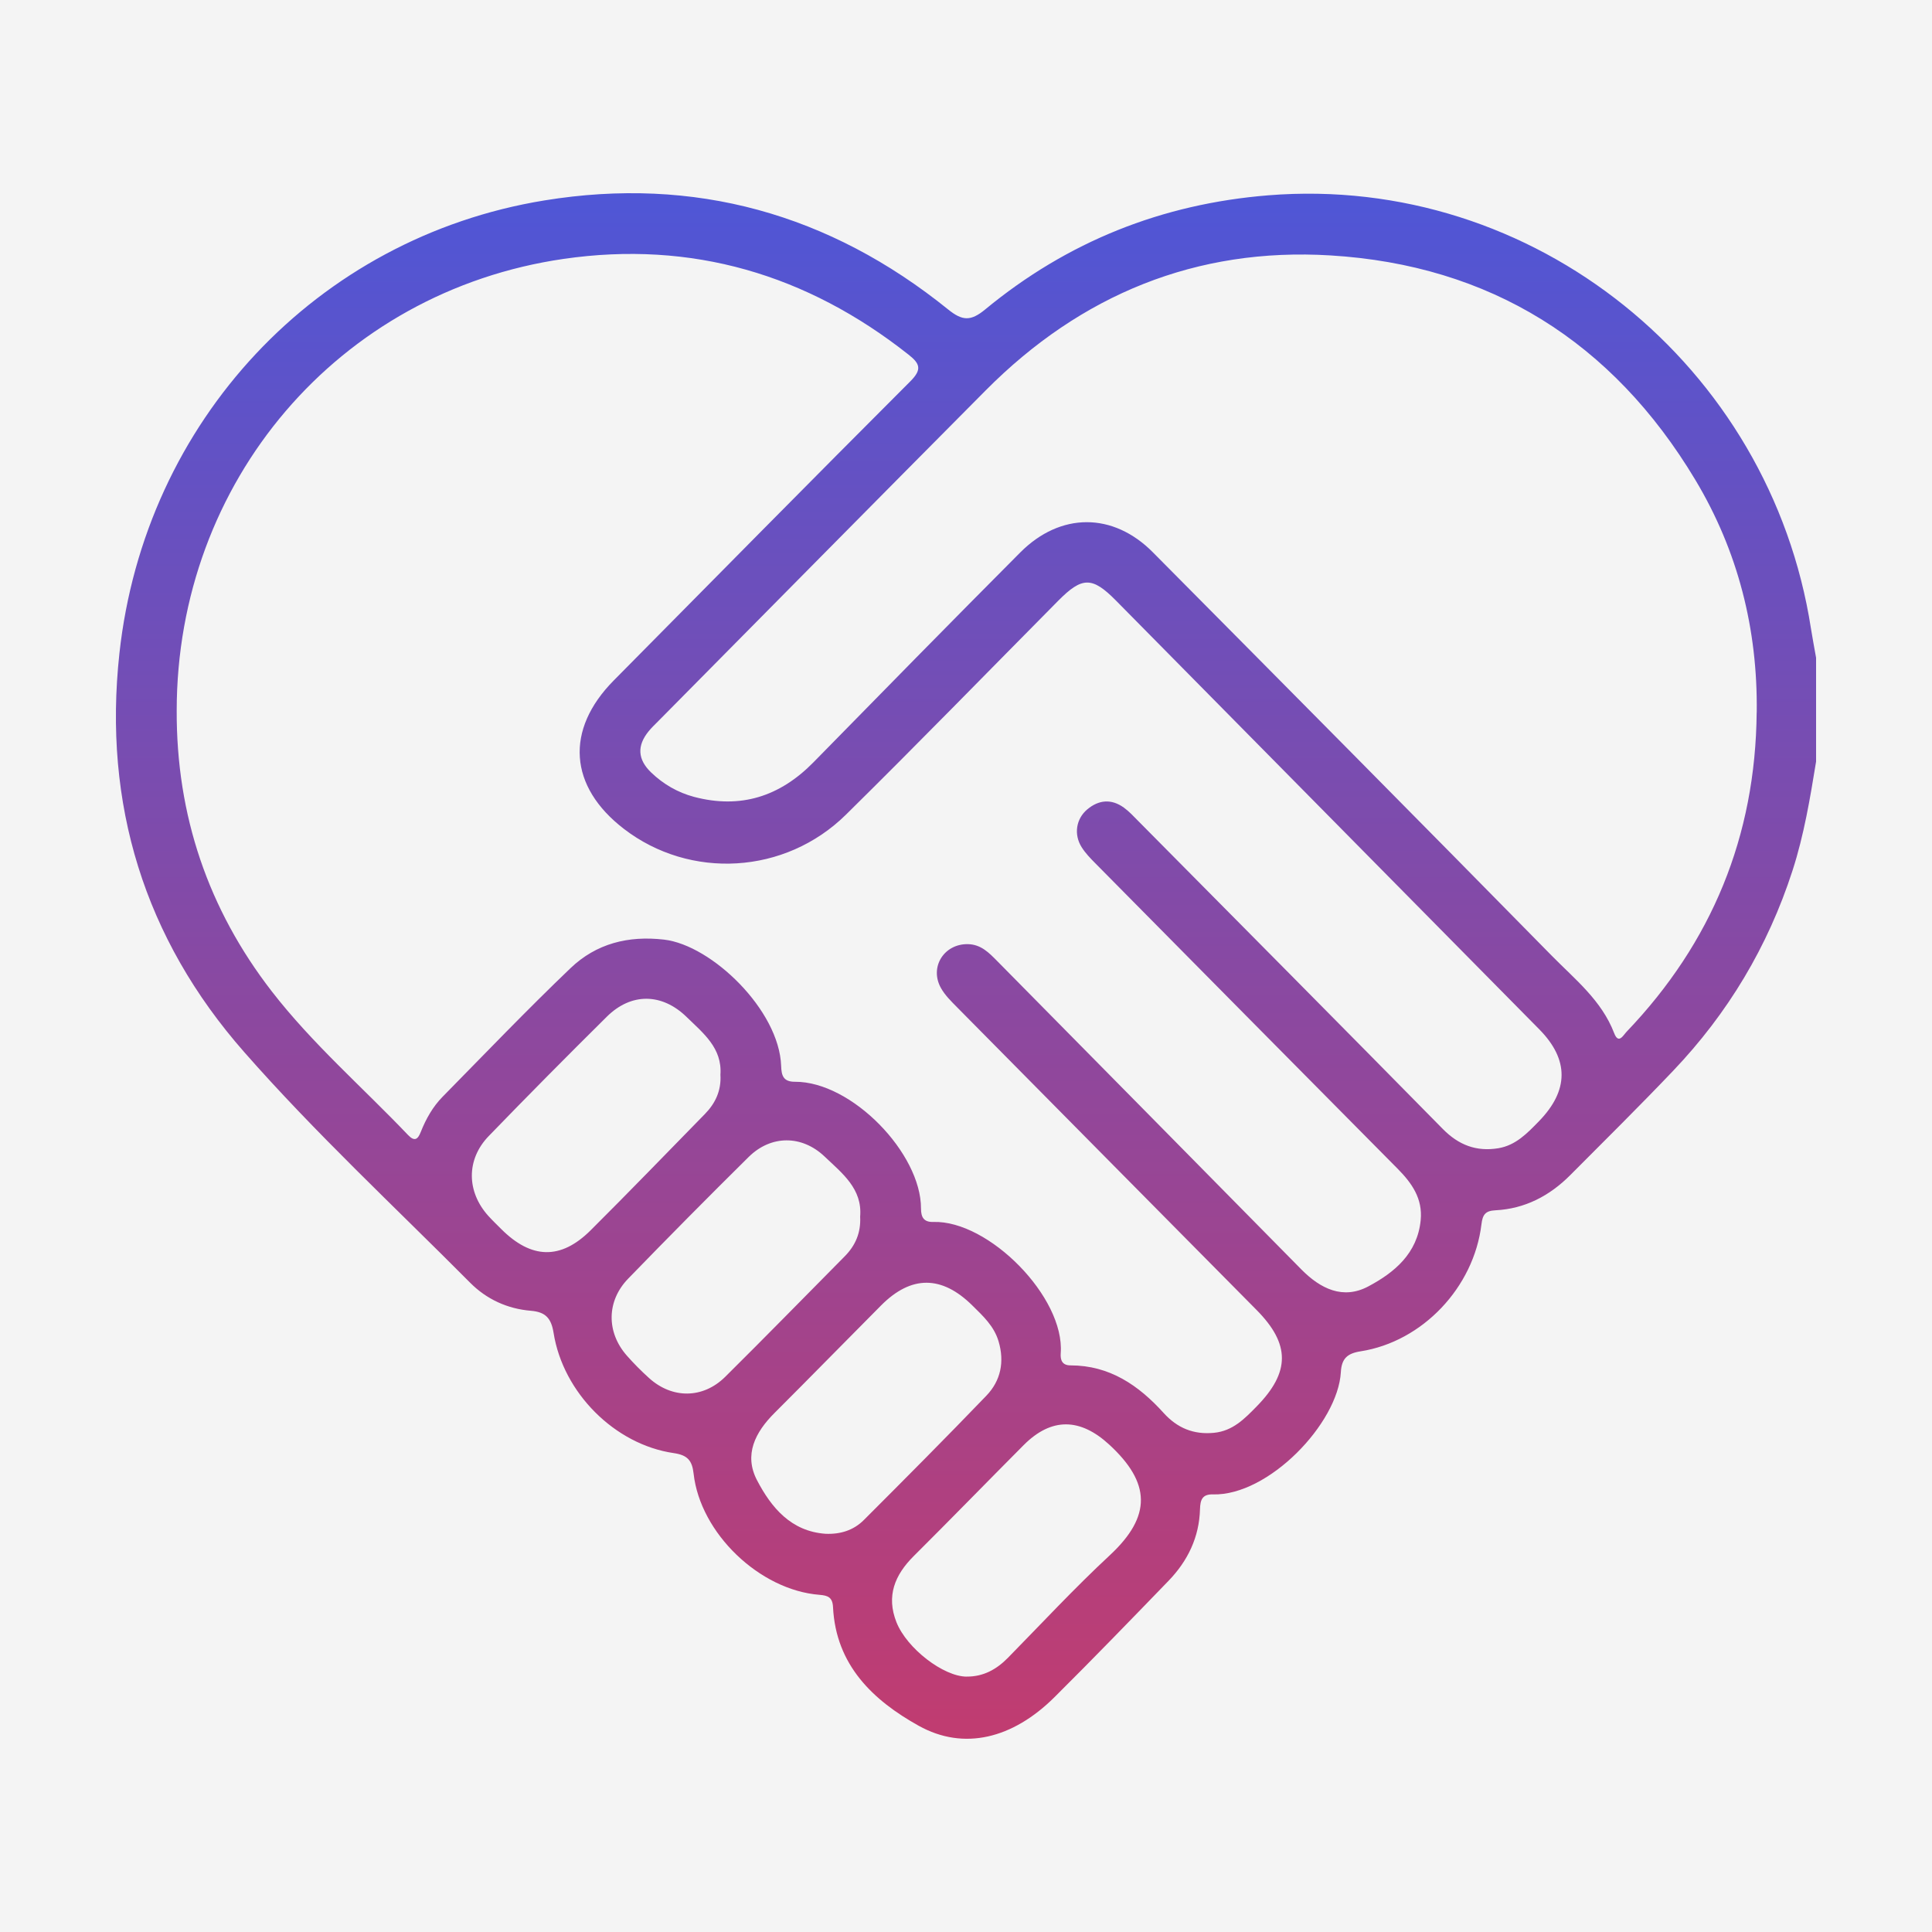 <svg width="100" height="100" viewBox="0 0 100 100" fill="none" xmlns="http://www.w3.org/2000/svg">
<rect width="100" height="100" fill="#F4F4F4"/>
<g clip-path="url(#clip0_67_257)">
<path d="M94 39.42C93.69 41.322 93.376 43.222 92.779 45.064C91.506 49 89.436 52.449 86.6 55.426C84.857 57.257 83.058 59.034 81.275 60.825C80.204 61.9 78.926 62.568 77.4 62.645C76.888 62.67 76.739 62.866 76.68 63.366C76.289 66.636 73.626 69.445 70.425 69.944C69.741 70.05 69.441 70.314 69.402 71.023C69.25 73.681 65.653 77.428 62.78 77.35C62.222 77.334 62.126 77.643 62.112 78.112C62.073 79.566 61.477 80.794 60.486 81.82C58.528 83.845 56.571 85.867 54.575 87.85C52.425 89.986 49.892 90.631 47.547 89.323C45.196 88.012 43.264 86.193 43.117 83.184C43.092 82.677 42.855 82.583 42.417 82.548C39.315 82.305 36.243 79.356 35.901 76.275C35.825 75.6 35.593 75.316 34.871 75.212C31.817 74.768 29.146 72.087 28.653 68.989C28.531 68.222 28.231 67.908 27.476 67.845C26.269 67.746 25.186 67.251 24.335 66.394C20.407 62.441 16.316 58.641 12.638 54.453C7.471 48.577 5.33 41.622 6.181 33.817C7.491 21.804 16.385 12.295 28.178 10.374C35.935 9.11 42.935 11.061 49.071 16.014C49.814 16.615 50.245 16.634 50.993 16.017C55.252 12.501 60.146 10.552 65.65 10.109C79.403 9.004 91.625 18.938 93.734 32.529C93.814 33.04 93.913 33.546 94.002 34.055V39.417L94 39.42ZM9.146 36.787C9.127 42.198 10.77 47.052 14.067 51.312C16.167 54.025 18.764 56.274 21.12 58.748C21.46 59.103 21.627 58.976 21.779 58.59C22.047 57.915 22.401 57.284 22.91 56.767C25.106 54.534 27.272 52.271 29.534 50.108C30.862 48.839 32.517 48.418 34.375 48.635C36.837 48.922 40.334 52.287 40.432 55.172C40.448 55.662 40.536 55.995 41.144 55.992C44.087 55.976 47.68 59.7 47.671 62.554C47.671 63.007 47.818 63.264 48.311 63.248C51.179 63.16 55.119 67.15 54.903 70.039C54.876 70.395 54.977 70.672 55.41 70.672C57.432 70.672 58.934 71.701 60.231 73.136C60.935 73.915 61.782 74.266 62.837 74.162C63.81 74.067 64.42 73.434 65.047 72.794C66.784 71.021 66.788 69.57 65.042 67.806C59.868 62.578 54.694 57.354 49.525 52.123C49.224 51.818 48.906 51.506 48.701 51.136C48.096 50.052 48.871 48.841 50.106 48.869C50.78 48.885 51.193 49.317 51.62 49.749C56.865 55.066 62.115 60.382 67.355 65.703C68.349 66.71 69.516 67.281 70.826 66.583C72.171 65.867 73.364 64.884 73.534 63.158C73.644 62.044 73.082 61.242 72.348 60.5C67.13 55.236 61.917 49.967 56.707 44.697C56.445 44.433 56.179 44.16 55.984 43.848C55.571 43.19 55.695 42.385 56.275 41.895C56.87 41.396 57.523 41.336 58.168 41.8C58.444 41.999 58.682 42.258 58.923 42.503C64.18 47.81 69.441 53.11 74.679 58.435C75.498 59.268 76.416 59.617 77.544 59.434C78.453 59.286 79.05 58.657 79.655 58.036C81.206 56.443 81.222 54.848 79.674 53.279C72.368 45.878 65.063 38.477 57.755 31.078C56.53 29.839 56.009 29.846 54.772 31.096C51.113 34.79 47.488 38.518 43.785 42.168C40.636 45.27 35.72 45.535 32.296 42.905C29.442 40.712 29.238 37.779 31.766 35.222C36.878 30.054 41.979 24.878 47.118 19.738C47.731 19.125 47.621 18.825 47.026 18.356C41.758 14.193 35.793 12.441 29.176 13.4C17.5 15.094 9.148 24.932 9.146 36.787ZM90.928 36.879C90.983 32.562 89.957 28.517 87.748 24.835C83.46 17.685 77.115 13.719 68.858 13.22C61.931 12.799 55.947 15.247 51.023 20.203C45.356 25.907 39.707 31.63 34.052 37.346C33.891 37.51 33.721 37.667 33.577 37.846C32.962 38.597 33.001 39.309 33.703 39.983C34.336 40.591 35.08 41.021 35.924 41.246C38.331 41.881 40.368 41.227 42.105 39.456C45.664 35.825 49.222 32.196 52.808 28.595C54.889 26.506 57.613 26.51 59.669 28.584C66.566 35.536 73.463 42.489 80.325 49.474C81.521 50.69 82.9 51.783 83.547 53.471C83.778 54.074 84.019 53.581 84.198 53.397C88.606 48.785 90.866 43.284 90.925 36.877L90.928 36.879ZM42.724 79.388C43.493 79.423 44.177 79.21 44.707 78.681C46.838 76.55 48.965 74.414 51.056 72.239C51.799 71.465 52.001 70.487 51.686 69.428C51.455 68.643 50.881 68.116 50.33 67.573C48.745 66.005 47.164 66.001 45.606 67.568C43.764 69.419 41.938 71.289 40.088 73.136C39.092 74.13 38.489 75.297 39.187 76.624C39.925 78.034 40.944 79.261 42.724 79.388ZM37.289 55.625C37.388 54.243 36.392 53.471 35.536 52.636C34.258 51.393 32.666 51.377 31.408 52.625C29.35 54.663 27.308 56.723 25.294 58.805C24.124 60.017 24.147 61.681 25.275 62.934C25.486 63.167 25.714 63.386 25.939 63.611C27.499 65.173 29.02 65.222 30.569 63.682C32.562 61.699 34.515 59.674 36.481 57.666C37.027 57.109 37.34 56.45 37.289 55.625ZM44.521 62.973C44.645 61.528 43.587 60.726 42.683 59.864C41.504 58.741 39.907 58.743 38.753 59.882C36.651 61.96 34.572 64.061 32.514 66.183C31.388 67.344 31.383 68.957 32.443 70.164C32.803 70.573 33.189 70.961 33.593 71.326C34.79 72.41 36.383 72.406 37.537 71.264C39.615 69.204 41.662 67.11 43.72 65.03C44.273 64.473 44.567 63.807 44.521 62.971V62.973ZM50.041 86.78C50.895 86.785 51.574 86.413 52.164 85.814C53.912 84.034 55.612 82.201 57.438 80.505C59.634 78.466 59.554 76.746 57.416 74.775C55.92 73.397 54.431 73.346 52.985 74.798C51.083 76.709 49.204 78.642 47.293 80.544C46.311 81.522 45.863 82.613 46.402 83.97C46.942 85.326 48.837 86.782 50.041 86.782V86.78Z" fill="url(#paint0_linear_67_257)"/>
</g>
<defs>
<linearGradient id="paint0_linear_67_257" x1="50.001" y1="10" x2="50.001" y2="89.999" gradientUnits="userSpaceOnUse">
<stop stop-color="#4F56D6"/>
<stop offset="1" stop-color="#C13C70"/>
</linearGradient>
<clipPath id="clip0_67_257">
<rect width="88" height="80" fill="white" transform="translate(6 10)"/>
</clipPath>
</defs>
</svg>
